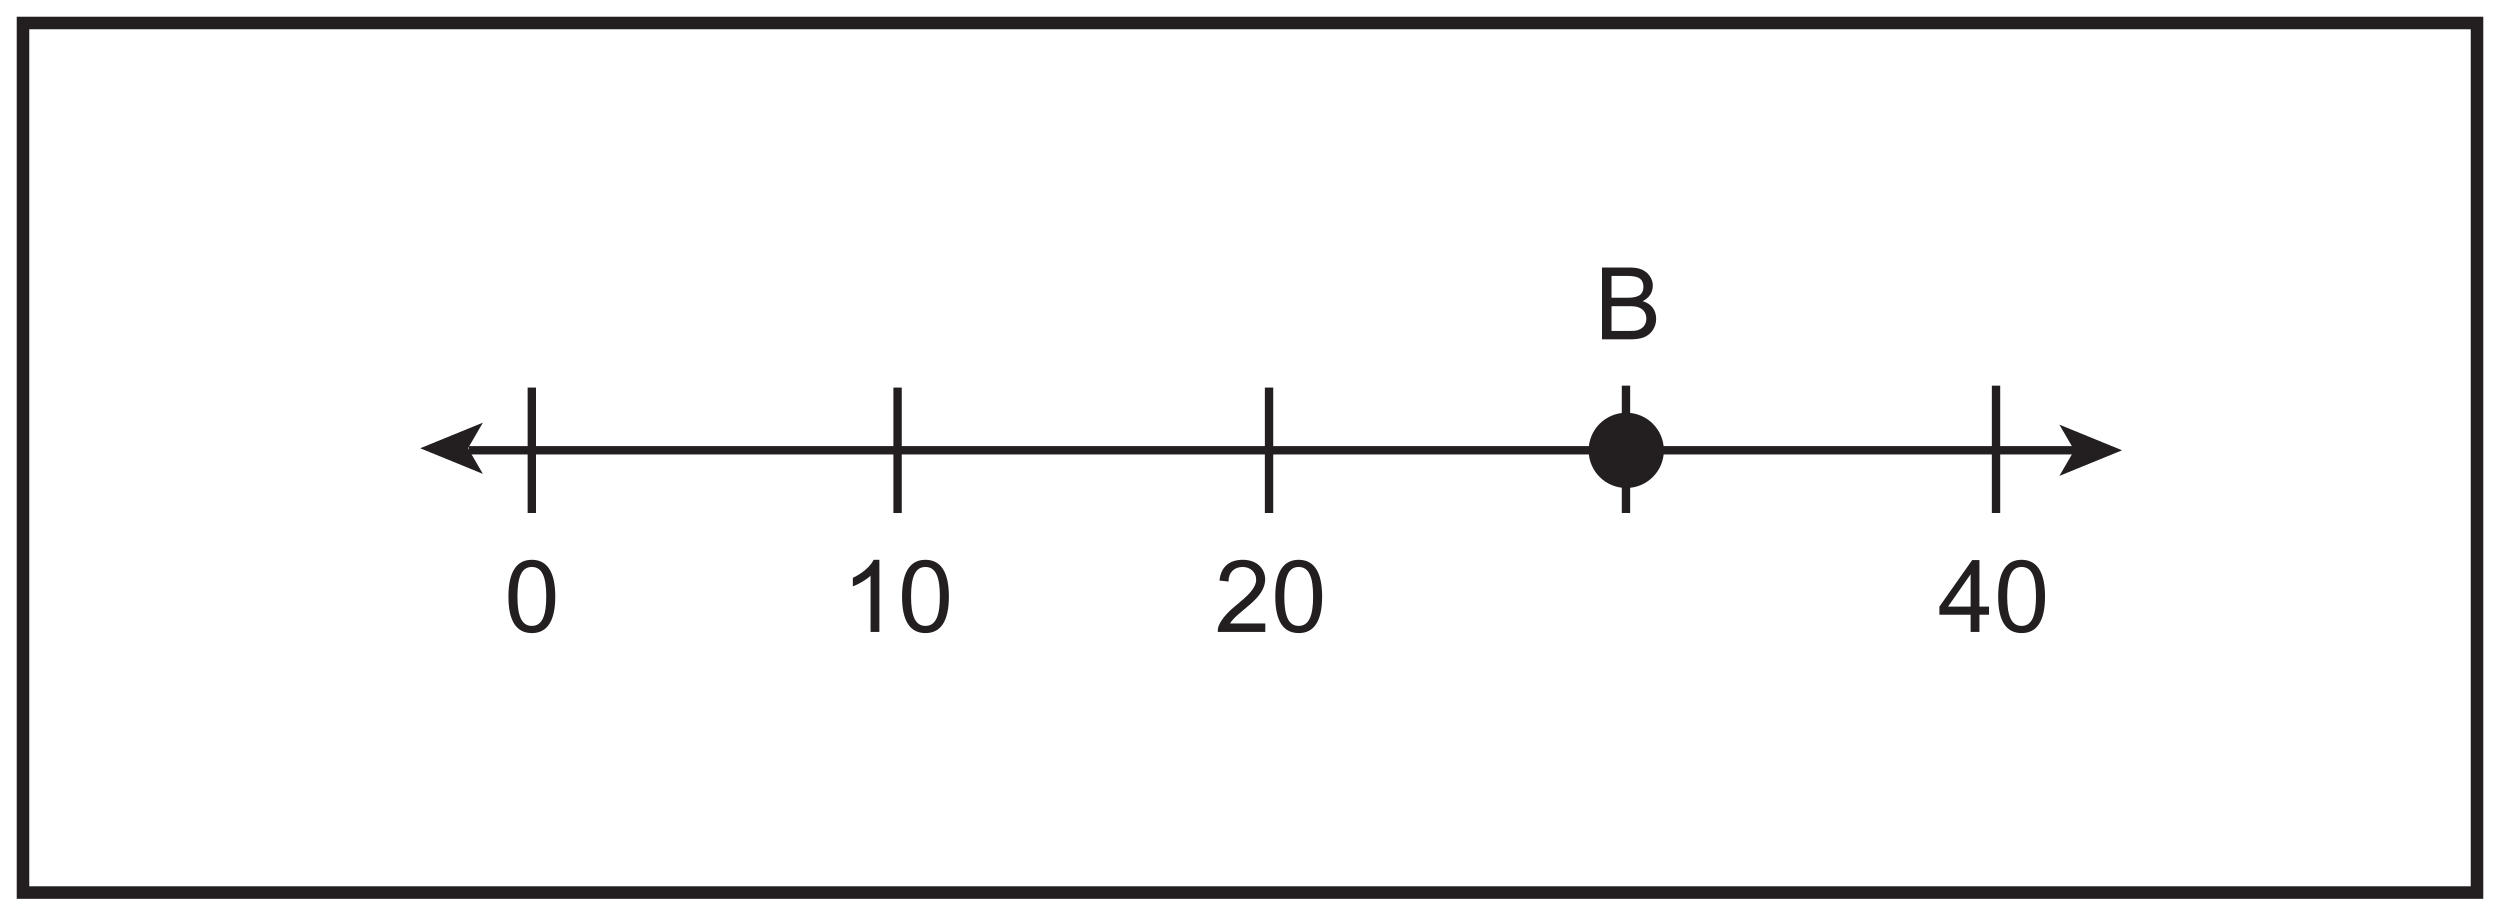 <?xml version="1.0" encoding="UTF-8"?>
<svg xmlns="http://www.w3.org/2000/svg" xmlns:xlink="http://www.w3.org/1999/xlink" width="598pt" height="219pt" viewBox="0 0 598 219" version="1.1">
<defs>
<g>
<symbol overflow="visible" id="glyph0-0">
<path style="stroke:none;" d="M 0.281 0 L 11.688 0 L 11.688 -15.953 L 0.281 -15.953 Z M 2.109 -14.828 L 9.859 -14.828 L 6 -9 Z M 1.438 -13.797 L 5.297 -7.984 C 5.297 -7.984 1.438 -2.156 1.438 -2.188 Z M 10.562 -13.797 L 10.562 -2.156 L 6.672 -7.984 Z M 9.859 -1.156 L 2.109 -1.156 L 6 -6.953 Z M 9.859 -1.156 "/>
</symbol>
<symbol overflow="visible" id="glyph0-1">
<path style="stroke:none;" d="M 1.078 -8.469 C 1.078 -2.609 2.969 0.281 6.703 0.281 C 10.375 0.281 12.281 -2.641 12.281 -8.469 C 12.281 -14.328 10.344 -17.25 6.672 -17.25 C 3 -17.25 1.078 -14.297 1.078 -8.469 Z M 3.234 -8.469 C 3.234 -13.125 4.219 -15.531 6.672 -15.531 C 9.172 -15.531 10.125 -13.078 10.125 -8.469 C 10.125 -3.859 9.141 -1.438 6.672 -1.438 C 4.203 -1.438 3.234 -3.891 3.234 -8.469 Z M 3.234 -8.469 "/>
</symbol>
<symbol overflow="visible" id="glyph0-2">
<path style="stroke:none;" d="M 9 -17.25 L 7.625 -17.25 C 6.891 -15.719 5.016 -14.047 2.656 -12.938 L 2.656 -10.891 C 4.031 -11.406 5.828 -12.438 6.891 -13.438 L 6.891 0 L 9 0 Z M 9 -17.25 "/>
</symbol>
<symbol overflow="visible" id="glyph0-3">
<path style="stroke:none;" d="M 3.594 -2.016 C 5.453 -5.109 12 -7.828 12 -12.578 C 12 -15.125 10.031 -17.25 6.641 -17.25 C 3.438 -17.25 1.375 -15.531 1.078 -12.281 L 3.234 -12.047 C 3.234 -14.328 4.688 -15.531 6.625 -15.531 C 8.5 -15.531 9.844 -14.234 9.844 -12.531 C 9.844 -10.438 7.844 -8.641 4.656 -6.031 C 1.75 -3.641 0.672 -1.516 0.672 -0.453 L 0.672 0 L 12.031 0 L 12.031 -2.016 Z M 3.594 -2.016 "/>
</symbol>
<symbol overflow="visible" id="glyph0-4">
<path style="stroke:none;" d="M 9.938 0 L 9.938 -4.109 L 12.234 -4.109 L 12.234 -6.047 L 9.938 -6.047 L 9.938 -17.188 L 8.203 -17.188 L 0.359 -6.047 L 0.359 -4.109 L 7.828 -4.109 L 7.828 0 Z M 2.422 -6.047 L 7.828 -13.797 L 7.828 -6.047 Z M 2.422 -6.047 "/>
</symbol>
<symbol overflow="visible" id="glyph0-5">
<path style="stroke:none;" d="M 8.328 0 C 9.719 0 10.969 -0.094 12.047 -0.594 C 13.734 -1.391 14.734 -3.031 14.734 -4.891 C 14.734 -6.984 13.625 -8.516 11.516 -9.141 C 13.109 -9.938 13.938 -11.203 13.938 -12.938 C 13.938 -14.469 12.859 -16.031 11.297 -16.703 C 10.391 -17.094 9.359 -17.188 8.203 -17.188 L 1.781 -17.188 L 1.781 0 Z M 4.062 -7.938 L 8.016 -7.938 C 8.688 -7.938 9.391 -7.922 9.906 -7.828 C 11.453 -7.531 12.391 -6.484 12.391 -4.969 C 12.391 -3.531 11.547 -2.5 10.156 -2.156 C 9.594 -2.016 8.922 -2.016 8.328 -2.016 L 4.062 -2.016 Z M 4.062 -15.172 L 7.484 -15.172 C 9.703 -15.172 11.688 -15 11.688 -12.531 C 11.688 -10.25 9.719 -9.953 7.781 -9.953 L 4.062 -9.953 Z M 4.062 -15.172 "/>
</symbol>
</g>
</defs>
<g id="surface1">
<rect x="0" y="0" width="598" height="219" style="fill:rgb(100%,100%,100%);fill-opacity:1;stroke:none;"/>
<path style=" stroke:none;fill-rule:nonzero;fill:rgb(100%,100%,100%);fill-opacity:1;" d="M 5.5 5.5 L 592.5 5.5 L 592.5 213.5 L 5.5 213.5 Z M 5.5 5.5 "/>
<path style=" stroke:none;fill-rule:nonzero;fill:rgb(13.73%,12.16%,12.549%);fill-opacity:1;" d="M 594 4 L 4 4 L 4 215 L 594 215 Z M 591 212 L 7 212 L 7 7 L 591 7 Z M 591 212 "/>
<g style="fill:rgb(13.73%,12.16%,12.549%);fill-opacity:1;">
  <use xlink:href="#glyph0-1" x="120.539" y="151.154"/>
</g>
<g style="fill:rgb(13.73%,12.16%,12.549%);fill-opacity:1;">
  <use xlink:href="#glyph0-2" x="201.347" y="151.154"/>
  <use xlink:href="#glyph0-1" x="214.691" y="151.154"/>
</g>
<g style="fill:rgb(13.73%,12.16%,12.549%);fill-opacity:1;">
  <use xlink:href="#glyph0-3" x="290.627" y="151.154"/>
  <use xlink:href="#glyph0-1" x="303.971" y="151.154"/>
</g>
<path style="fill:none;stroke-width:2;stroke-linecap:butt;stroke-linejoin:miter;stroke:rgb(13.73%,12.16%,12.549%);stroke-opacity:1;stroke-miterlimit:4;" d="M 0.001 0 L 385.388 0 " transform="matrix(1,0,0,-1,112.1,107.707)"/>
<path style="fill:none;stroke-width:2;stroke-linecap:butt;stroke-linejoin:miter;stroke:rgb(13.73%,12.16%,12.549%);stroke-opacity:1;stroke-miterlimit:4;" d="M 0 0 L 0 -30 " transform="matrix(1,0,0,-1,127.211,92.707)"/>
<path style="fill:none;stroke-width:2;stroke-linecap:butt;stroke-linejoin:miter;stroke:rgb(13.73%,12.16%,12.549%);stroke-opacity:1;stroke-miterlimit:4;" d="M 0.001 0 L 0.001 -30 " transform="matrix(1,0,0,-1,214.699,92.707)"/>
<path style="fill:none;stroke-width:2;stroke-linecap:butt;stroke-linejoin:miter;stroke:rgb(13.73%,12.16%,12.549%);stroke-opacity:1;stroke-miterlimit:4;" d="M 0.001 0 L 0.001 -30 " transform="matrix(1,0,0,-1,303.554,92.707)"/>
<path style=" stroke:none;fill-rule:nonzero;fill:rgb(13.73%,12.16%,12.549%);fill-opacity:1;" d="M 507.605 107.707 L 500.105 110.77 L 492.605 113.836 L 496.164 107.707 L 492.605 101.578 Z M 507.605 107.707 "/>
<g style="fill:rgb(13.73%,12.16%,12.549%);fill-opacity:1;">
  <use xlink:href="#glyph0-4" x="463.543" y="151.154"/>
  <use xlink:href="#glyph0-1" x="476.887" y="151.154"/>
</g>
<path style="fill:none;stroke-width:2;stroke-linecap:butt;stroke-linejoin:miter;stroke:rgb(13.73%,12.16%,12.549%);stroke-opacity:1;stroke-miterlimit:4;" d="M -0.001 0 L -0.001 -30.461 " transform="matrix(1,0,0,-1,388.935,92.246)"/>
<path style="fill:none;stroke-width:2;stroke-linecap:butt;stroke-linejoin:miter;stroke:rgb(13.73%,12.16%,12.549%);stroke-opacity:1;stroke-miterlimit:4;" d="M -0 0 L -0 -30.461 " transform="matrix(1,0,0,-1,477.449,92.246)"/>
<g style="fill:rgb(13.73%,12.16%,12.549%);fill-opacity:1;">
  <use xlink:href="#glyph0-5" x="381.415" y="81.174"/>
</g>
<path style=" stroke:none;fill-rule:nonzero;fill:rgb(13.73%,12.16%,12.549%);fill-opacity:1;" d="M 398 107.727 C 398 112.699 393.973 116.727 389 116.727 C 384.027 116.727 380 112.699 380 107.727 C 380 102.754 384.027 98.727 389 98.727 C 393.973 98.727 398 102.754 398 107.727 "/>
<path style=" stroke:none;fill-rule:nonzero;fill:rgb(13.73%,12.16%,12.549%);fill-opacity:1;" d="M 100.508 107.223 L 108.008 110.289 L 115.508 113.352 L 111.949 107.223 L 115.508 101.094 Z M 100.508 107.223 "/>
</g>
</svg>
